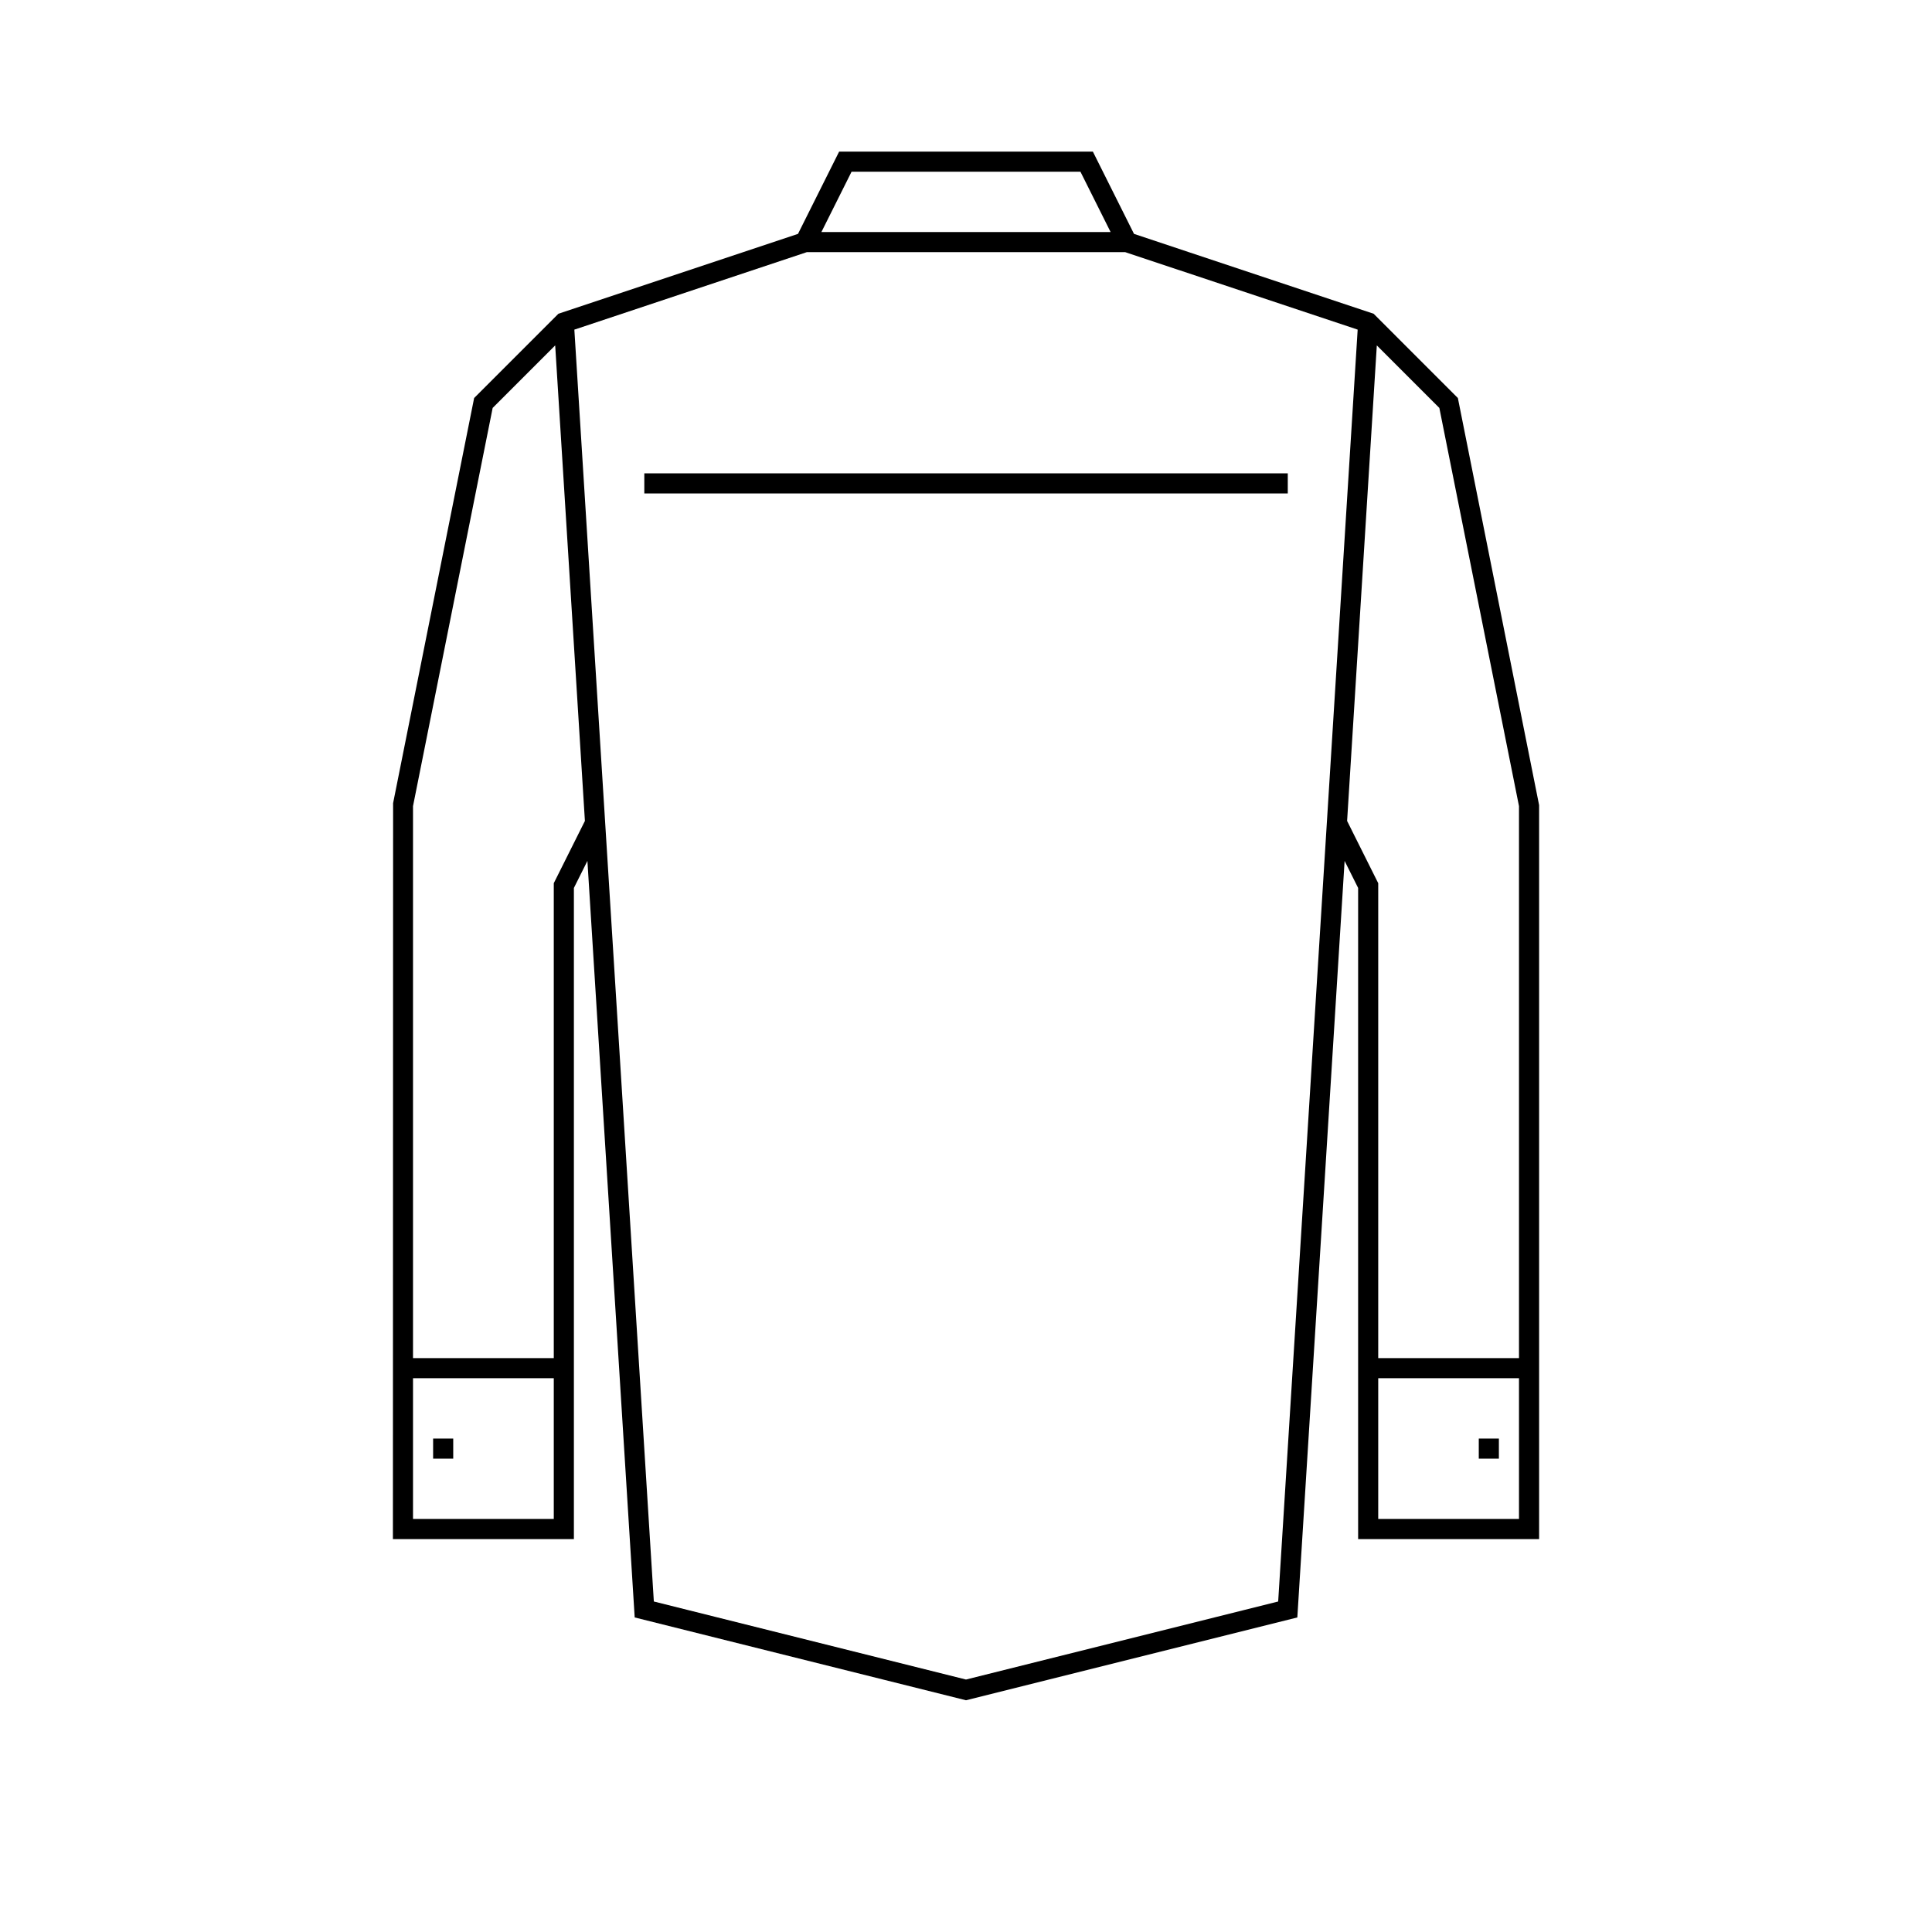 <?xml version="1.0" encoding="utf-8"?>
<!-- Generator: Adobe Illustrator 16.0.0, SVG Export Plug-In . SVG Version: 6.00 Build 0)  -->
<!DOCTYPE svg PUBLIC "-//W3C//DTD SVG 1.1//EN" "http://www.w3.org/Graphics/SVG/1.1/DTD/svg11.dtd">
<svg version="1.1" id="Layer_1" xmlns="http://www.w3.org/2000/svg" xmlns:xlink="http://www.w3.org/1999/xlink" x="0px" y="0px"
	 width="340.44px" height="340.44px" viewBox="0 0 340.44 340.44" enable-background="new 0 0 340.44 340.44" xml:space="preserve">
<g>
	<path d="M256.893,70.134l-14.846-14.848l-42.222-14.073l-7.249-14.497h-44.711l-7.249,14.497L98.396,55.287L83.549,70.134
		l-14.28,71.393l-0.034,129.678h31.891V156.466l2.382-4.765l8.251,132.016l0.081,1.294l58.382,14.595l58.383-14.595l8.331-133.309
		l2.382,4.764v114.739h31.89v-129.33L256.893,70.134z M150.055,30.26h40.332l5.315,10.631h-50.963L150.055,30.26z M72.777,267.662
		v-24.803h24.805v24.803H72.777z M97.582,155.629v83.687H72.777V142.05l14.035-70.169l11.018-11.018l5.237,83.795L97.582,155.629z
		 M225.229,282.202l-55.008,13.751l-55.007-13.751L101.207,58.084l40.955-13.651h56.119l40.955,13.651L225.229,282.202z
		 M237.375,144.659l5.236-83.795l11.018,11.018l14.034,70.169v97.266h-24.804v-83.687L237.375,144.659z M242.859,267.662v-24.803
		h24.804v24.803H242.859z"/>
	<rect x="76.32" y="253.489" width="3.544" height="3.543"/>
	<rect x="260.577" y="253.489" width="3.543" height="3.543"/>
	<rect x="113.535" y="83.41" width="113.386" height="3.543"/>
</g>
</svg>
